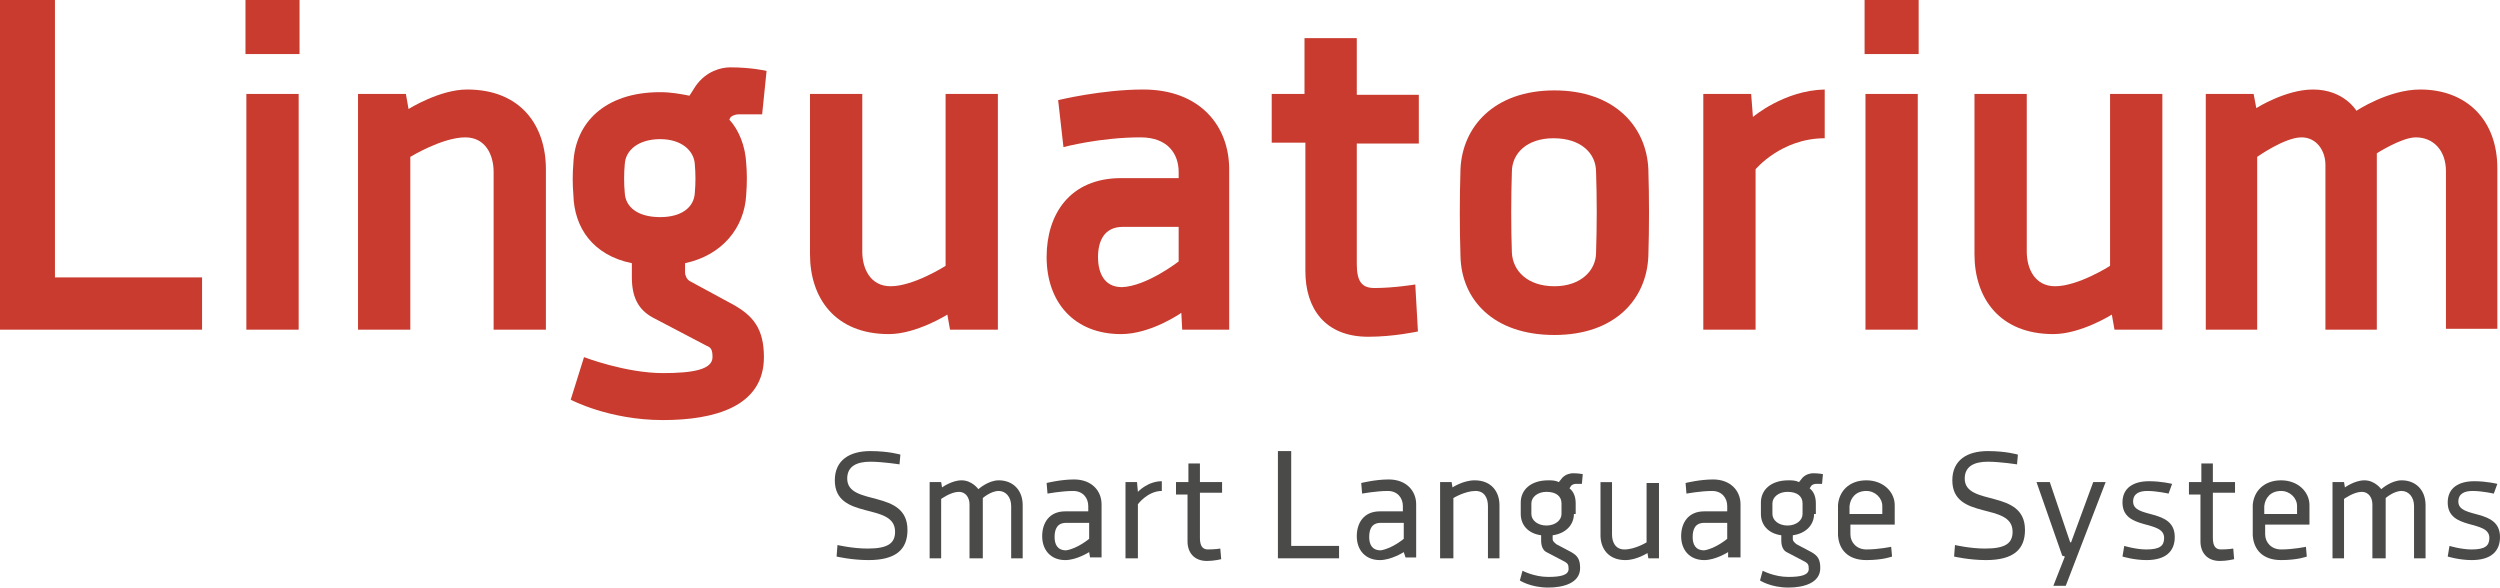 <?xml version="1.0" encoding="UTF-8"?> <!-- Generator: Adobe Illustrator 19.0.1, SVG Export Plug-In . SVG Version: 6.00 Build 0) --> <svg xmlns="http://www.w3.org/2000/svg" xmlns:xlink="http://www.w3.org/1999/xlink" id="Layer_1" x="0px" y="0px" viewBox="0 0 282.1 66.3" style="enable-background:new 0 0 282.1 66.3;" xml:space="preserve"> <style type="text/css"> .st0{fill:#C83B2E;} .st1{fill:#4A4A49;} </style> <g id="XMLID_159_"> <path id="XMLID_160_" class="st0" d="M6.2,0v31.3h16.6v5.9H0V0H6.2z"></path> <path id="XMLID_162_" class="st0" d="M27.7,0h6.1v6.1h-6.1V0z M27.8,10.6h5.9v26.6h-5.9V10.6z"></path> <path id="XMLID_165_" class="st0" d="M40.4,37.2V10.6h5.4l0.3,1.7c0,0,3.5-2.2,6.6-2.2c6.1,0,8.9,4.1,8.9,9v18.1h-5.9V19.4 c0-1.9-0.9-3.9-3.2-3.9c-2.6,0-6.2,2.2-6.2,2.2v19.5H40.4z"></path> <path id="XMLID_167_" class="st0" d="M84.2,22c-0.2,3.7-2.7,6.8-6.9,7.7v1c0,0.4,0.2,0.8,0.5,1l4.8,2.6c2.4,1.3,3.6,2.8,3.6,6 c0,5.6-5.6,7.1-11.4,7.1c-6.1,0-10.4-2.3-10.4-2.3l1.5-4.8c0,0,4.7,1.8,8.9,1.8c3.4,0,5.6-0.4,5.6-1.8c0-0.9-0.2-1.1-0.7-1.3 l-6.1-3.2c-1.6-0.9-2.3-2.3-2.3-4.5v-1.6c-4.4-0.9-6.5-4-6.6-7.7c-0.1-1.2-0.1-2.4,0-3.6c0.2-4.5,3.5-8,9.8-8 c1.2,0,2.3,0.2,3.3,0.4l0.7-1.1c1.2-1.7,2.9-2.1,3.9-2.1c2.4,0,4.1,0.4,4.1,0.4L86,12.9h-2.6c-0.5,0-0.9,0.2-1,0.4l-0.1,0.2 c1.1,1.2,1.8,3,1.9,4.9C84.3,19.5,84.3,20.7,84.2,22z M78.4,18.5c-0.1-1.5-1.5-2.8-3.9-2.8c-2.4,0-3.9,1.2-4,2.8 c-0.1,1.1-0.1,2.2,0,3.3c0.1,1.6,1.5,2.7,4,2.7c2.4,0,3.8-1.1,3.9-2.7C78.5,20.7,78.5,19.6,78.4,18.5z"></path> <path id="XMLID_170_" class="st0" d="M112.6,10.6v26.6h-5.4l-0.3-1.7c0,0-3.5,2.2-6.6,2.2c-6.1,0-8.9-4.1-8.9-9V10.6h5.9v17.8 c0,1.9,0.9,3.9,3.2,3.9c2.6,0,6.2-2.3,6.2-2.3V10.6H112.6z"></path> <path id="XMLID_172_" class="st0" d="M133.3,35.3c0,0-3.4,2.4-6.8,2.4c-5.3,0-8.4-3.6-8.4-8.7c0-4.8,2.6-8.9,8.4-8.9h6.5v-0.7 c0-2-1.2-3.9-4.3-3.9c-4.6,0-8.7,1.1-8.7,1.1l-0.6-5.3c0,0,4.9-1.2,9.6-1.2c6.4,0,9.7,4.1,9.7,9v18.1h-5.3L133.3,35.3z M133,29.5 v-3.9h-6.3c-2.1,0-2.8,1.6-2.8,3.4s0.7,3.4,2.7,3.4C129.4,32.3,133,29.5,133,29.5z"></path> <path id="XMLID_175_" class="st0" d="M143.4,10.6h3.8V4.3h5.9v6.4h7v5.5h-7v13.6c0,2,0.6,2.7,2,2.7c2.2,0,4.6-0.4,4.6-0.4l0.3,5.3 c0,0-2.7,0.6-5.6,0.6c-4.9,0-7.1-3.2-7.1-7.4V16.1h-3.8V10.6z"></path> <path id="XMLID_177_" class="st0" d="M175.4,37.8c-6.9,0-10.5-4-10.6-8.9c-0.1-3.2-0.1-6.5,0-9.8c0.2-4.8,3.8-8.9,10.6-8.9 c6.8,0,10.4,4.1,10.6,8.9c0.1,3.2,0.1,6.6,0,9.8C185.8,33.8,182.2,37.8,175.4,37.8z M175.3,15.6c-3,0-4.7,1.7-4.7,3.8 c-0.1,2.9-0.1,6.3,0,9.1c0.1,2.1,1.8,3.8,4.8,3.8c3,0,4.7-1.8,4.7-3.8c0.1-3,0.1-6.2,0-9.1C180.1,17.3,178.4,15.6,175.3,15.6z"></path> <path id="XMLID_190_" class="st0" d="M205.9,15.6c-4.9,0-7.8,3.5-7.8,3.5v18.1h-5.9V10.6h5.4l0.2,2.6c0,0,3.5-3,8.1-3.1V15.6z"></path> <path id="XMLID_192_" class="st0" d="M210.4,0h6.1v6.1h-6.1V0z M210.5,10.6h5.9v26.6h-5.9V10.6z"></path> <path id="XMLID_195_" class="st0" d="M244,10.6v26.6h-5.4l-0.3-1.7c0,0-3.5,2.2-6.6,2.2c-6.1,0-8.9-4.1-8.9-9V10.6h5.9v17.8 c0,1.9,0.9,3.9,3.2,3.9c2.6,0,6.2-2.3,6.2-2.3V10.6H244z"></path> <path id="XMLID_197_" class="st0" d="M262.4,37.2V18.6c0-1.6-1-3.1-2.7-3.1c-1.9,0-5,2.2-5,2.2v19.5h-5.8V10.6h5.4l0.3,1.6 c0,0,3.3-2.1,6.4-2.1c3.5,0,4.9,2.4,4.9,2.4s3.6-2.4,7.2-2.4c5.2,0,8.7,3.4,8.7,8.9v18.1H276V19.3c0-2.3-1.4-3.8-3.4-3.8 c-1.6,0-4.4,1.8-4.4,1.8v19.9H262.4z"></path> </g> <g id="XMLID_88_"> <path id="XMLID_89_" class="st1" d="M101.5,52.4c0,0-1.9-0.3-3.3-0.3c-1.5,0-2.6,0.5-2.6,1.9c0,3.2,6.8,1.1,6.8,5.8 c0,2.2-1.3,3.4-4.4,3.4c-1.9,0-3.6-0.4-3.6-0.4l0.1-1.3c0,0,1.7,0.4,3.4,0.4c2.3,0,3.1-0.6,3.1-1.9c0-3.4-6.8-1.2-6.8-5.8 c0-2.3,1.7-3.3,4-3.3c2.1,0,3.4,0.4,3.4,0.4L101.5,52.4z"></path> <path id="XMLID_91_" class="st1" d="M109.4,63v-6.1c0-0.7-0.4-1.4-1.2-1.4c-0.9,0-2,0.8-2,0.8V63h-1.3v-8.6h1.3l0.1,0.6 c0,0,1.1-0.8,2.2-0.8c1.2,0,1.9,1,1.9,1s1.1-1,2.3-1c1.6,0,2.7,1.1,2.7,2.8v6h-1.3v-5.9c0-1-0.6-1.7-1.4-1.7 c-0.9,0-1.8,0.8-1.8,0.8V63H109.4z"></path> <path id="XMLID_93_" class="st1" d="M122.9,62.3c0,0-1.4,0.9-2.7,0.9c-1.6,0-2.6-1.1-2.6-2.7c0-1.5,0.8-2.8,2.6-2.8h2.6v-0.6 c0-0.9-0.6-1.7-1.7-1.7c-1.3,0-2.9,0.3-2.9,0.3l-0.1-1.2c0,0,1.6-0.4,3.1-0.4c2,0,3.1,1.3,3.1,2.8v6H123L122.9,62.3z M122.9,60.8 v-1.8h-2.6c-1,0-1.3,0.7-1.3,1.6c0,0.8,0.3,1.5,1.3,1.5C121.6,61.9,122.9,60.8,122.9,60.8z"></path> <path id="XMLID_96_" class="st1" d="M131.1,55.4c-1.6,0-2.7,1.5-2.7,1.5V63H127v-8.6h1.3l0.1,1.1c0,0,1.1-1.2,2.7-1.2V55.4z"></path> <path id="XMLID_101_" class="st1" d="M132.8,54.4h1.3v-2.1h1.3v2.1h2.5v1.2h-2.5v5.1c0,0.9,0.3,1.3,0.9,1.3c0.8,0,1.4-0.1,1.4-0.1 l0.1,1.2c0,0-0.8,0.2-1.6,0.2c-1.5,0-2.2-1-2.2-2.2v-5.3h-1.3V54.4z"></path> <path id="XMLID_103_" class="st1" d="M145.7,50.9v10.7h5.4V63h-6.9V50.9H145.7z"></path> <path id="XMLID_105_" class="st1" d="M158.4,62.3c0,0-1.4,0.9-2.7,0.9c-1.6,0-2.6-1.1-2.6-2.7c0-1.5,0.8-2.8,2.6-2.8h2.6v-0.6 c0-0.9-0.6-1.7-1.7-1.7c-1.3,0-2.9,0.3-2.9,0.3l-0.1-1.2c0,0,1.6-0.4,3.1-0.4c2,0,3.1,1.3,3.1,2.8v6h-1.2L158.4,62.3z M158.4,60.8 v-1.8h-2.6c-1,0-1.3,0.7-1.3,1.6c0,0.8,0.3,1.5,1.3,1.5C157.1,61.9,158.4,60.8,158.4,60.8z"></path> <path id="XMLID_108_" class="st1" d="M162.5,63v-8.6h1.3l0.1,0.6c0,0,1.2-0.8,2.5-0.8c1.9,0,2.8,1.3,2.8,2.8c0,1.1,0,6,0,6h-1.3 c0,0,0-4.9,0-5.9c0-0.9-0.4-1.7-1.4-1.7c-1.2,0-2.5,0.8-2.5,0.8V63H162.5z"></path> <path id="XMLID_111_" class="st1" d="M177.6,58c0,1.2-0.9,2.2-2.4,2.4v0.4c0,0.3,0.2,0.4,0.4,0.6l1.7,0.9c0.7,0.4,1,0.8,1,1.8 c0,1.7-1.9,2.2-3.6,2.2c-2,0-3.2-0.8-3.2-0.8l0.3-1.1c0,0,1.3,0.7,2.9,0.7c1.4,0,2.3-0.2,2.3-0.9c0-0.5-0.1-0.6-0.4-0.8l-2.1-1.1 c-0.4-0.2-0.6-0.7-0.6-1.3v-0.6c-1.5-0.2-2.3-1.2-2.3-2.4v-1.3c0-1.4,1.1-2.5,3.1-2.5c0.4,0,0.8,0,1.2,0.2l0.4-0.5 c0.4-0.4,0.9-0.5,1.2-0.5c0.6,0,1.1,0.1,1.1,0.1l-0.1,1.1h-0.7c-0.2,0-0.4,0.1-0.5,0.2l-0.2,0.3c0.5,0.4,0.7,1,0.7,1.7V58z M176.2,56.8c0-0.8-0.6-1.3-1.7-1.3c-1,0-1.7,0.6-1.7,1.3V58c0,0.7,0.7,1.3,1.7,1.3c1,0,1.7-0.6,1.7-1.3V56.8z"></path> <path id="XMLID_114_" class="st1" d="M187.2,54.4V63H186l-0.1-0.6c0,0-1.2,0.8-2.5,0.8c-1.9,0-2.8-1.3-2.8-2.8c0-1.1,0-6,0-6h1.3 c0,0,0,4.9,0,5.9c0,0.9,0.4,1.7,1.4,1.7c1.2,0,2.5-0.8,2.5-0.8v-6.7H187.2z"></path> <path id="XMLID_116_" class="st1" d="M195,62.3c0,0-1.4,0.9-2.7,0.9c-1.6,0-2.6-1.1-2.6-2.7c0-1.5,0.8-2.8,2.6-2.8h2.6v-0.6 c0-0.9-0.6-1.7-1.7-1.7c-1.3,0-2.9,0.3-2.9,0.3l-0.1-1.2c0,0,1.6-0.4,3.1-0.4c2,0,3.1,1.3,3.1,2.8v6H195L195,62.3z M194.9,60.8 v-1.8h-2.6c-1,0-1.3,0.7-1.3,1.6c0,0.8,0.3,1.5,1.3,1.5C193.6,61.9,194.9,60.8,194.9,60.8z"></path> <path id="XMLID_119_" class="st1" d="M204.7,58c0,1.2-0.9,2.2-2.4,2.4v0.4c0,0.3,0.2,0.4,0.4,0.6l1.7,0.9c0.7,0.4,1,0.8,1,1.8 c0,1.7-1.9,2.2-3.6,2.2c-2,0-3.2-0.8-3.2-0.8l0.3-1.1c0,0,1.3,0.7,2.9,0.7c1.4,0,2.3-0.2,2.3-0.9c0-0.5-0.1-0.6-0.4-0.8l-2.1-1.1 c-0.4-0.2-0.6-0.7-0.6-1.3v-0.6c-1.5-0.2-2.3-1.2-2.3-2.4v-1.3c0-1.4,1.1-2.5,3.1-2.5c0.4,0,0.8,0,1.2,0.2l0.4-0.5 c0.4-0.4,0.9-0.5,1.2-0.5c0.6,0,1.1,0.1,1.1,0.1l-0.1,1.1h-0.7c-0.2,0-0.4,0.1-0.5,0.2l-0.2,0.3c0.5,0.4,0.7,1,0.7,1.7V58z M203.4,56.8c0-0.8-0.6-1.3-1.7-1.3c-1,0-1.7,0.6-1.7,1.3V58c0,0.7,0.7,1.3,1.7,1.3c1,0,1.7-0.6,1.7-1.3V56.8z"></path> <path id="XMLID_123_" class="st1" d="M213.5,62.8c0,0-1,0.4-2.9,0.4c-2.1,0-3.1-1.2-3.2-2.8c0-0.6,0-1.1,0-1.7c0-0.6,0-1.1,0-1.7 c0.1-1.5,1.2-2.8,3.2-2.8c1.9,0,3.2,1.3,3.2,2.8v2.2h-5c0,0,0,0.7,0,1.1c0,0.9,0.7,1.7,1.8,1.7c1.4,0,2.8-0.3,2.8-0.3L213.5,62.8z M208.7,58h3.7c0,0,0-0.6,0-0.9c0-0.9-0.8-1.7-1.8-1.7c-1.2,0-1.8,0.8-1.9,1.7C208.7,57.4,208.7,58,208.7,58z"></path> <path id="XMLID_129_" class="st1" d="M227.6,52.4c0,0-1.9-0.3-3.3-0.3c-1.5,0-2.6,0.5-2.6,1.9c0,3.2,6.8,1.1,6.8,5.8 c0,2.2-1.3,3.4-4.4,3.4c-1.9,0-3.6-0.4-3.6-0.4l0.1-1.3c0,0,1.7,0.4,3.4,0.4c2.3,0,3.1-0.6,3.1-1.9c0-3.4-6.8-1.2-6.8-5.8 c0-2.3,1.7-3.3,4-3.3c2.1,0,3.4,0.4,3.4,0.4L227.6,52.4z"></path> <path id="XMLID_131_" class="st1" d="M229.8,54.4h1.5l2.3,6.8h0.1l2.5-6.8h1.4l-4.5,11.7h-1.4l1.3-3.3l-0.3-0.1L229.8,54.4z"></path> <path id="XMLID_133_" class="st1" d="M244.7,55.7c0,0-1.3-0.3-2.4-0.3c-0.9,0-1.6,0.3-1.6,1.2c0,2,4.7,0.7,4.7,4 c0,1.6-1,2.6-3.2,2.6c-1.4,0-2.7-0.4-2.7-0.4l0.2-1.2c0,0,1.3,0.4,2.5,0.4c1.5,0,2-0.4,2-1.3c0-2.1-4.7-0.8-4.7-4 c0-1.7,1.3-2.4,3-2.4c1.4,0,2.6,0.3,2.6,0.3L244.7,55.7z"></path> <path id="XMLID_135_" class="st1" d="M247.1,54.4h1.3v-2.1h1.3v2.1h2.5v1.2h-2.5v5.1c0,0.9,0.3,1.3,0.9,1.3c0.8,0,1.4-0.1,1.4-0.1 l0.1,1.2c0,0-0.8,0.2-1.6,0.2c-1.5,0-2.2-1-2.2-2.2v-5.3h-1.3V54.4z"></path> <path id="XMLID_137_" class="st1" d="M260.3,62.8c0,0-1,0.4-2.9,0.4c-2.1,0-3.1-1.2-3.2-2.8c0-0.6,0-1.1,0-1.7c0-0.6,0-1.1,0-1.7 c0.1-1.5,1.2-2.8,3.2-2.8c1.9,0,3.2,1.3,3.2,2.8v2.2h-5c0,0,0,0.7,0,1.1c0,0.9,0.7,1.7,1.8,1.7c1.4,0,2.8-0.3,2.8-0.3L260.3,62.8z M255.5,58h3.7c0,0,0-0.6,0-0.9c0-0.9-0.8-1.7-1.8-1.7c-1.2,0-1.8,0.8-1.9,1.7C255.5,57.4,255.5,58,255.5,58z"></path> <path id="XMLID_140_" class="st1" d="M267.7,63v-6.1c0-0.7-0.4-1.4-1.2-1.4c-0.9,0-2,0.8-2,0.8V63h-1.3v-8.6h1.3l0.1,0.6 c0,0,1.1-0.8,2.2-0.8c1.2,0,1.9,1,1.9,1s1.1-1,2.3-1c1.6,0,2.7,1.1,2.7,2.8v6h-1.3v-5.9c0-1-0.6-1.7-1.4-1.7 c-0.9,0-1.8,0.8-1.8,0.8V63H267.7z"></path> <path id="XMLID_153_" class="st1" d="M281.4,55.7c0,0-1.3-0.3-2.4-0.3c-0.9,0-1.6,0.3-1.6,1.2c0,2,4.7,0.7,4.7,4 c0,1.6-1,2.6-3.2,2.6c-1.4,0-2.7-0.4-2.7-0.4l0.2-1.2c0,0,1.3,0.4,2.5,0.4c1.5,0,2-0.4,2-1.3c0-2.1-4.7-0.8-4.7-4 c0-1.7,1.3-2.4,3-2.4c1.4,0,2.6,0.3,2.6,0.3L281.4,55.7z"></path> </g> </svg> 